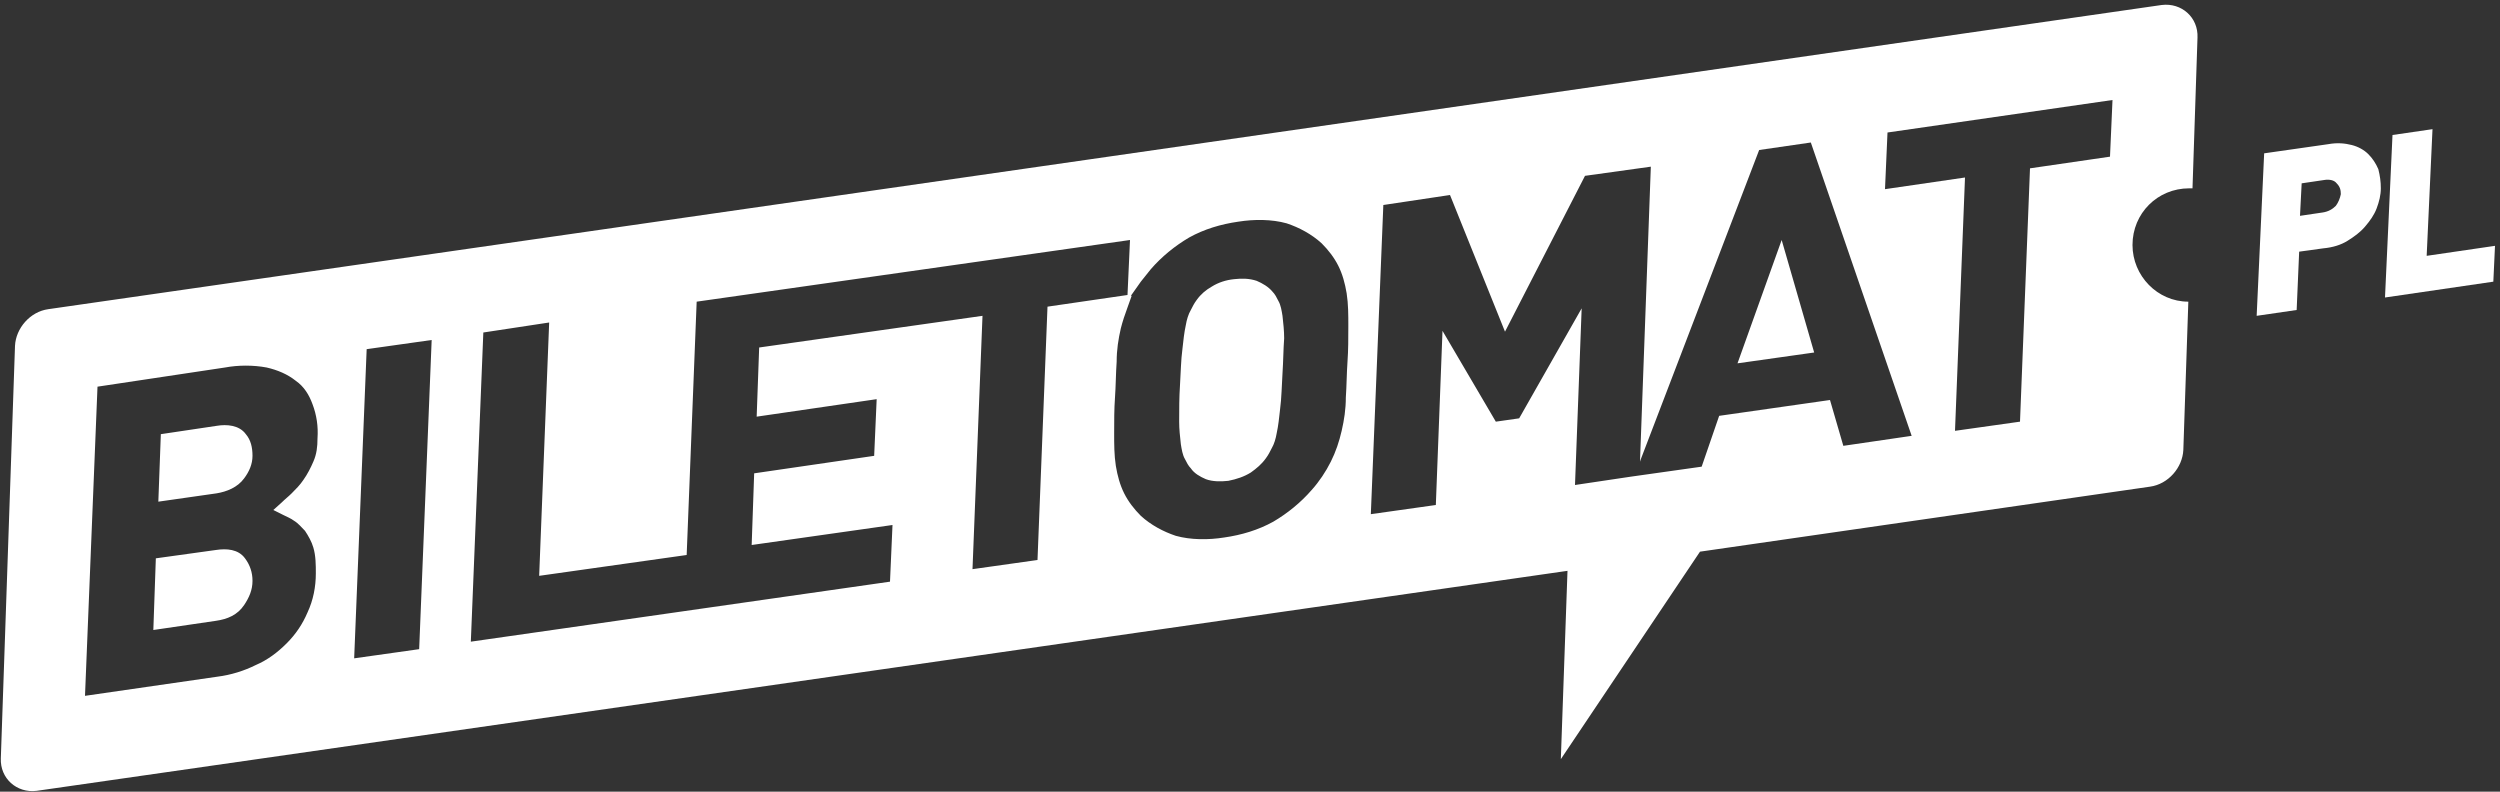 <?xml version="1.0" encoding="utf-8"?>
<!-- Generator: Adobe Illustrator 27.2.0, SVG Export Plug-In . SVG Version: 6.00 Build 0)  -->
<svg version="1.1" id="Warstwa_1" xmlns="http://www.w3.org/2000/svg" xmlns:xlink="http://www.w3.org/1999/xlink" x="0px" y="0px"
	 viewBox="0 0 300 95" style="enable-background:new 0 0 300 95;" xml:space="preserve">
<rect x="0" y="0" width="300" height="95" fill="#333333" stroke="none"/>
<style type="text/css">
	.st0{fill-rule:evenodd;clip-rule:evenodd;fill:#FFFFFF;}
</style>
<path class="st0" d="M258,58.4c2.2-0.3,3.9-2.3,4-4.4l0.6-17.8c-3.7,0-6.7-3.1-6.7-6.8c0-3.8,3-6.8,6.8-6.8c0.1,0,0.3,0,0.4,0
	l0.6-18.1c0.1-2.4-1.9-4.2-4.3-3.9C176.2,12.6,82.9,26,5.8,37.1c-2.2,0.3-3.9,2.3-4,4.4L0.1,91C0,93.4,2,95.2,4.4,94.9l183.7-26.4
	l-0.8,22.6l16.7-24.9L258,58.4z M253.2,18.8l0.3-6.8l-27,3.9l-0.3,6.8l9.6-1.4l-1.2,30.4l7.8-1.1l1.2-30.4L253.2,18.8z M11.7,46.4
	l-1.5,37.1l15.9-2.3c1.6-0.2,3.2-0.7,4.6-1.4c1.4-0.6,2.6-1.5,3.7-2.6c1.1-1.1,1.9-2.3,2.5-3.7c0.7-1.5,1-3.1,1-4.7
	c0-1,0-2.1-0.3-3.1c-0.2-0.7-0.6-1.4-1-2c-0.4-0.4-0.8-0.9-1.3-1.2c-0.4-0.3-0.9-0.5-1.3-0.7l-1.2-0.6l1-0.9
	c0.4-0.4,0.8-0.7,1.2-1.1c0.5-0.5,1-1,1.4-1.6c0.5-0.7,0.9-1.5,1.2-2.2c0.4-0.9,0.5-1.8,0.5-2.8c0.1-1.4-0.1-2.8-0.6-4.1
	c-0.4-1.1-1-2.1-2-2.8c-1-0.8-2.2-1.3-3.5-1.6c-1.6-0.3-3.4-0.3-5,0L11.7,46.4z M30.3,54.7c0,1-0.4,1.9-1,2.7
	c-0.8,1.1-2.1,1.6-3.3,1.8l-7,1l0.3-8.1l6.7-1c1.2-0.2,2.7-0.1,3.5,1C30.1,52.8,30.3,53.7,30.3,54.7z M30.3,69.7c0,1.1-0.4,2-1,2.9
	c-0.8,1.2-2,1.7-3.4,1.9l-7.5,1.1l0.3-8.6l7.2-1c1.3-0.2,2.7-0.1,3.5,1C30,67.8,30.3,68.7,30.3,69.7z M42.5,79l7.8-1.1l1.5-37.1
	l-7.8,1.1L42.5,79z M135.6,28.8l-52,7.4l-1.2,30.4l-17.7,2.5l1.2-30.4L58,39.9l-1.5,37.1l50.3-7.2l0.3-6.8l-16.9,2.4l0.3-8.6
	l14.4-2.1l0.3-6.8l-14.4,2.1l0.3-8.3l26.8-3.8l-1.2,30.4l7.8-1.1l1.2-30.4l9.6-1.4L135.6,28.8z M135.7,35.5l0.1,0l-0.5,1.4
	c-0.3,0.8-0.6,1.7-0.8,2.5c-0.3,1.3-0.5,2.6-0.5,4c-0.1,1.4-0.1,2.9-0.2,4.3c-0.1,1.4-0.1,2.8-0.1,4.3c0,1.3,0,2.6,0.2,3.9
	c0.2,1.2,0.5,2.3,1,3.3c0.5,1,1.2,1.9,2,2.7c1.2,1.1,2.7,1.9,4.2,2.4c1.8,0.5,3.9,0.5,5.8,0.2c2.1-0.3,4.1-0.9,5.9-1.9
	c1.7-1,3.3-2.3,4.6-3.8c0.9-1,1.7-2.2,2.3-3.4c0.6-1.2,1-2.4,1.3-3.7c0.3-1.3,0.5-2.6,0.5-4c0.1-1.4,0.1-2.9,0.2-4.3
	c0.1-1.4,0.1-2.8,0.1-4.3c0-1.3,0-2.6-0.2-3.9c-0.2-1.2-0.5-2.3-1-3.3c-0.5-1-1.2-1.9-2-2.7c-1.2-1.1-2.7-1.9-4.2-2.4
	c-1.8-0.5-3.9-0.5-5.8-0.2c-2.1,0.3-4.1,0.9-5.9,1.9c-1.7,1-3.3,2.3-4.6,3.8c-0.4,0.5-0.8,1-1.2,1.5L135.7,35.5z M153.9,44.8
	c-0.1,1.5-0.1,2.9-0.3,4.4c-0.1,0.9-0.2,1.9-0.4,2.8c-0.1,0.6-0.3,1.3-0.6,1.8c-0.2,0.4-0.4,0.8-0.7,1.2c-0.5,0.7-1.1,1.2-1.8,1.7
	c-0.8,0.5-1.7,0.8-2.7,1c-0.9,0.1-1.9,0.1-2.7-0.2c-0.7-0.3-1.4-0.7-1.8-1.3c-0.3-0.3-0.5-0.7-0.7-1.1c-0.3-0.5-0.4-1.2-0.5-1.8
	c-0.1-0.9-0.2-1.8-0.2-2.7c0-1.5,0-2.9,0.1-4.4c0.1-1.5,0.1-2.9,0.3-4.4c0.1-0.9,0.2-1.9,0.4-2.8c0.1-0.6,0.3-1.3,0.6-1.8
	c0.2-0.4,0.4-0.8,0.7-1.2c0.5-0.7,1.1-1.2,1.8-1.6c0.8-0.5,1.7-0.8,2.7-0.9c0.9-0.1,1.8-0.1,2.7,0.2c0.7,0.3,1.4,0.7,1.9,1.3
	c0.3,0.3,0.5,0.7,0.7,1.1c0.3,0.5,0.4,1.2,0.5,1.8c0.1,0.9,0.2,1.8,0.2,2.7C154,41.9,154,43.3,153.9,44.8z M198.1,20l-7.9,1.1
	l-9.6,18.7l-6.6-16.4l-8,1.2l-1.5,37.1l7.8-1.1l0.8-20.9l6.4,10.9l2.8-0.4l7.5-13.2l-0.8,21.2l6.7-1l8.5-1.2l2.1-6.1l13.3-1.9
	l1.6,5.5l8.2-1.2l-12.1-35.2l-6.2,0.9l-14.2,37.1l-0.1,0.3L198.1,20z M213.8,28.8l3.9,13.5l-9.2,1.3L213.8,28.8z"/>
<path class="st0" d="M280.9,23.3c0-0.5-0.1-0.9-0.5-1.3c-0.3-0.4-0.9-0.5-1.5-0.4l-2.7,0.4l-0.2,3.9l2.7-0.4
	c0.7-0.1,1.2-0.4,1.6-0.8C280.6,24.3,280.8,23.8,280.9,23.3z M285.7,22.6c0,0.8-0.2,1.6-0.5,2.4c-0.3,0.8-0.8,1.5-1.4,2.2
	c-0.6,0.7-1.3,1.2-2.1,1.7c-0.8,0.5-1.8,0.8-2.9,0.9l-2.9,0.4l-0.3,7l-4.8,0.7l0.9-19.5l7.7-1.1c1.1-0.2,2-0.1,2.8,0.1
	c0.8,0.2,1.5,0.6,2,1.1c0.5,0.5,0.9,1.1,1.2,1.8C285.6,21.1,285.7,21.8,285.7,22.6z M286.2,35.7l0.9-19.5l4.8-0.7l-0.7,15.2l8.2-1.2
	l-0.2,4.3L286.2,35.7z"/>
</svg>
